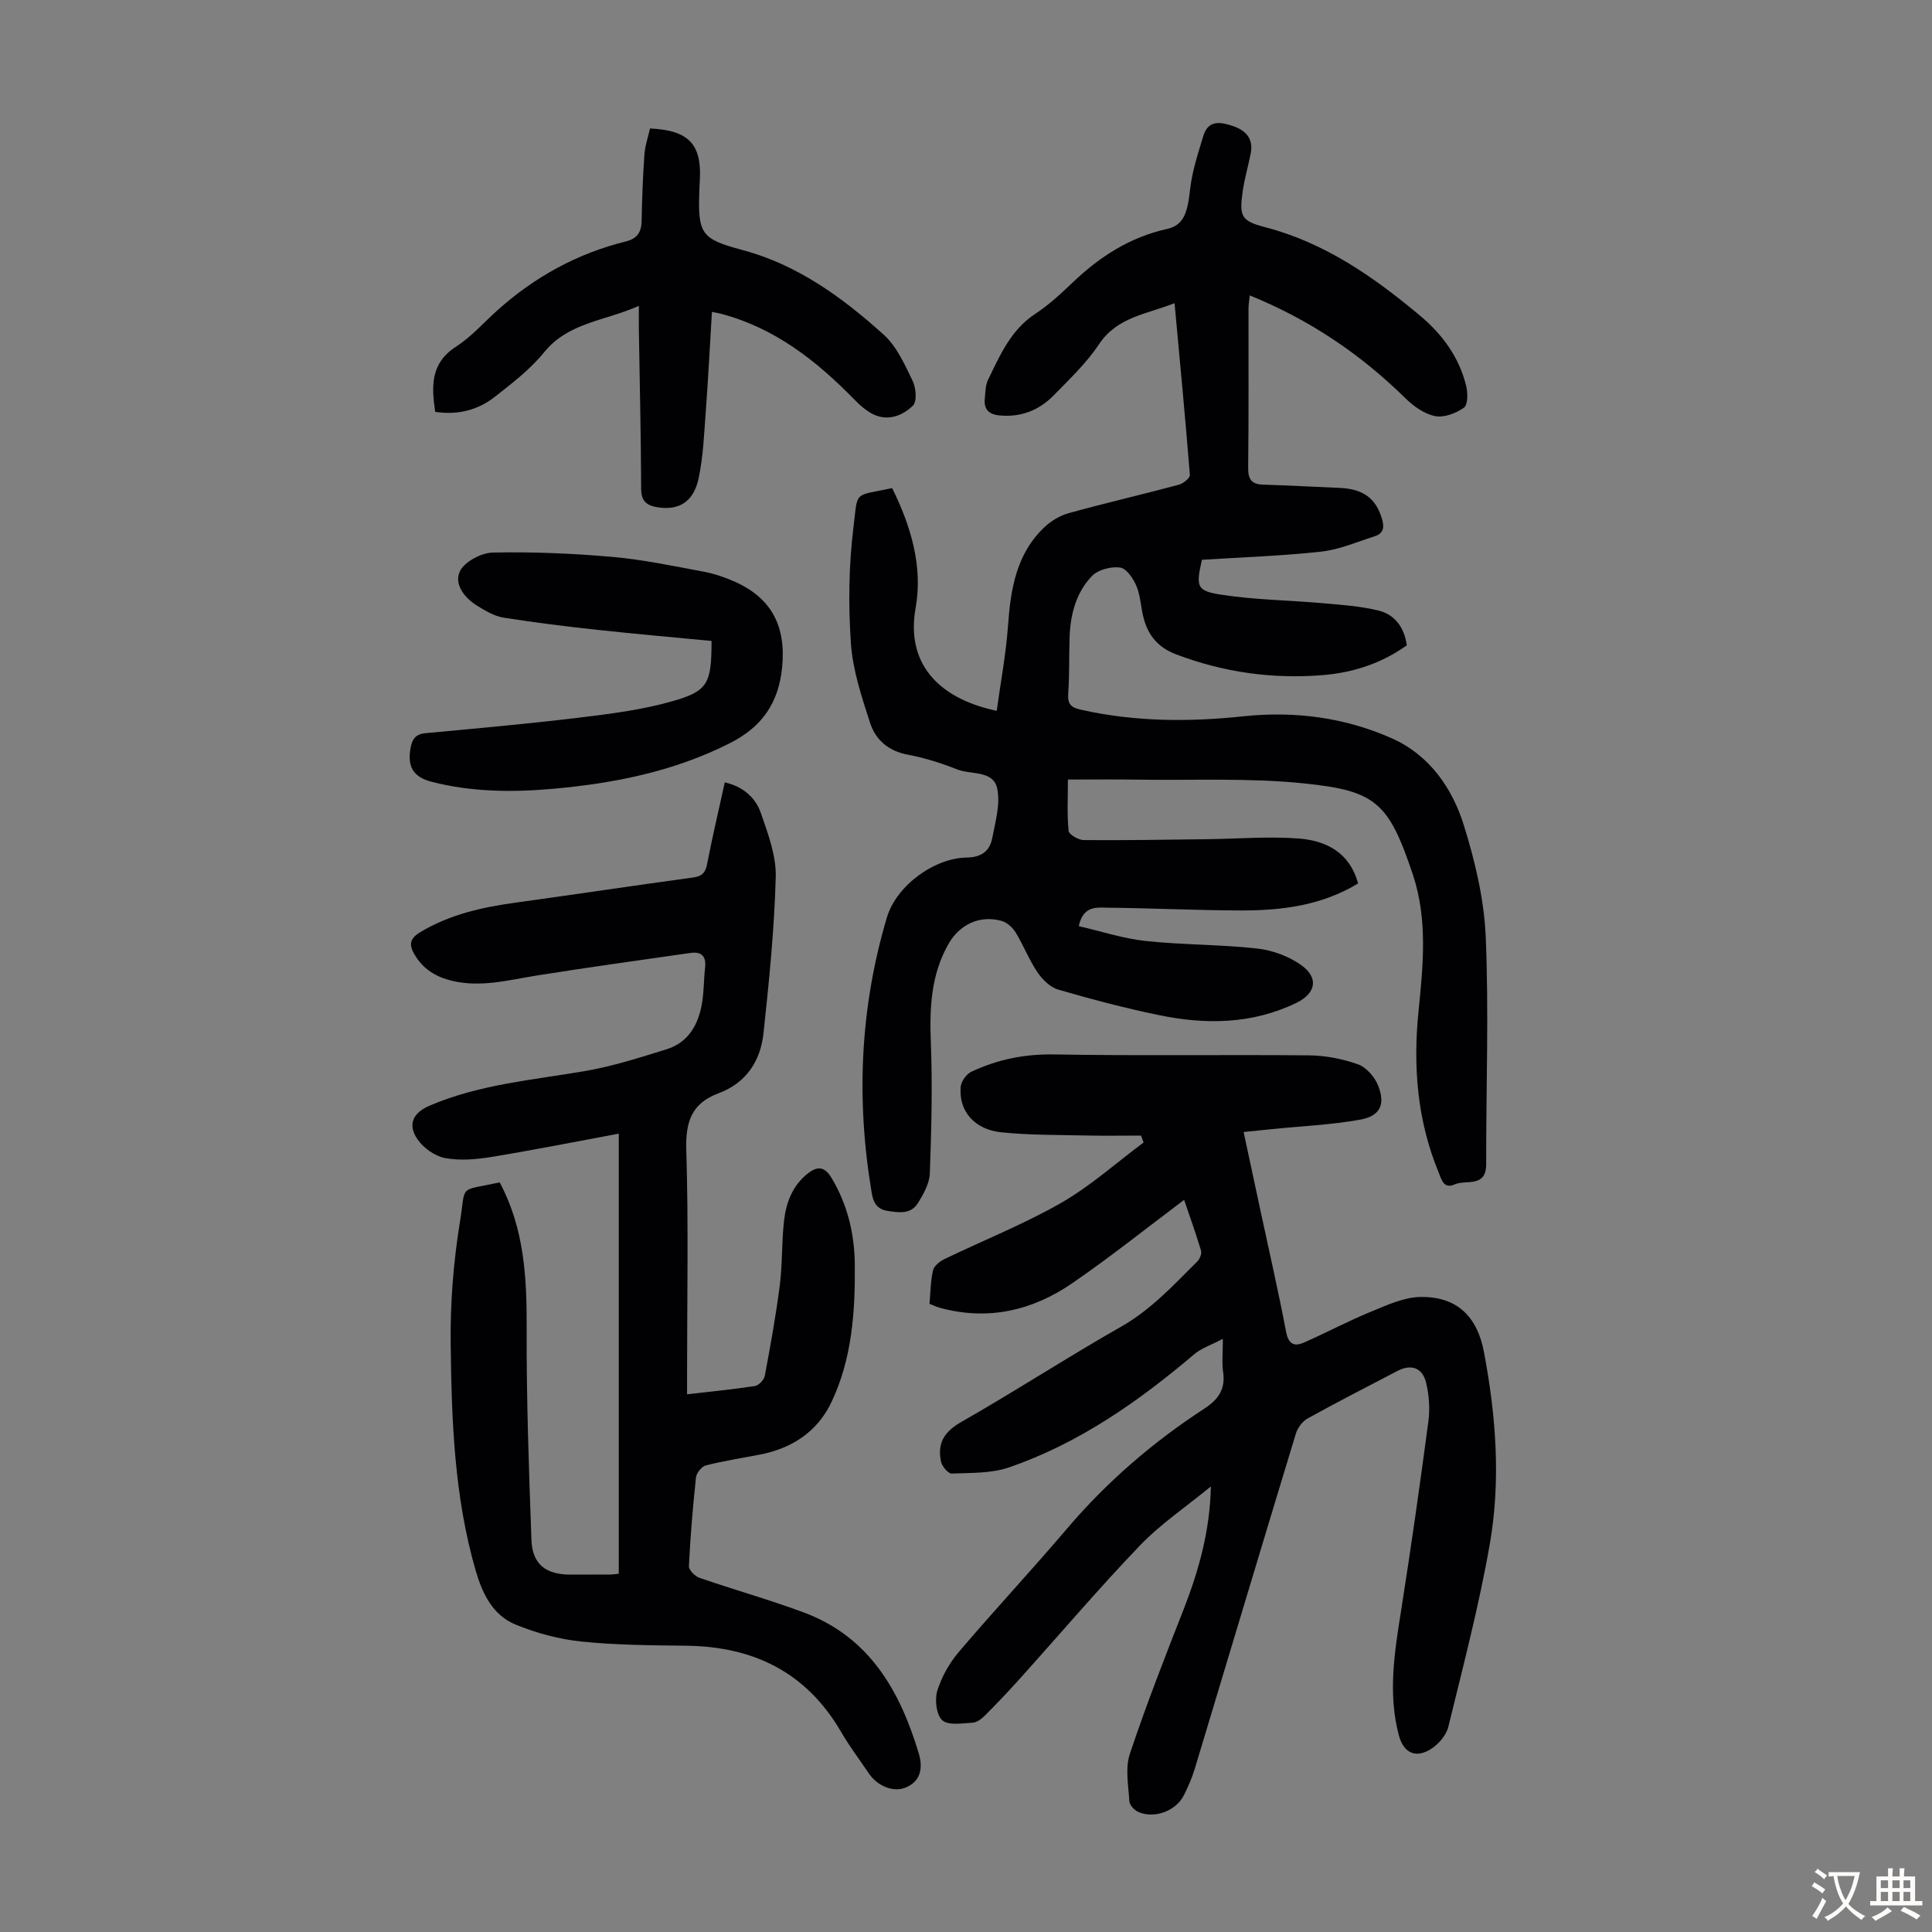 <svg enable-background="new 0 0 400 400" viewBox="0 0 400 400" xmlns="http://www.w3.org/2000/svg"><rect x="0" y="0" width="400" height="400" fill="#808080" stroke="none"/><g fill="#010103"><path d="m221.1 161.4c0 4-.2 7.35.15 10.63.08.76 2.03 1.89 3.13 1.9 8.49.07 16.98-.08 25.47-.18 6.36-.08 12.74-.62 19.06-.14 5.68.43 10.53 2.91 12.27 9.3-7.57 4.58-15.83 5.61-24.25 5.59-9.17-.02-18.34-.48-27.5-.57-2.26-.02-5.15-.54-6.08 3.82 4.66 1.07 9.2 2.57 13.85 3.07 7.66.82 15.42.71 23.07 1.56 3.18.35 6.6 1.61 9.18 3.47 3.66 2.63 2.95 5.85-1.06 7.79-9.2 4.45-18.83 4.53-28.54 2.51-6.99-1.45-13.92-3.27-20.77-5.27-1.67-.49-3.29-2.1-4.31-3.62-1.74-2.58-2.87-5.56-4.5-8.22-.63-1.03-1.8-2.07-2.92-2.38-4.46-1.24-8.63.69-10.95 4.73-3.66 6.39-3.96 13.28-3.68 20.47.35 9.02.12 18.08-.21 27.1-.08 2.08-1.31 4.26-2.45 6.11-1.47 2.38-3.96 2.01-6.36 1.62-2.17-.35-2.88-1.74-3.21-3.65-3.26-19.27-2.45-38.33 3.13-57.09 1.94-6.52 9.7-12.3 16.58-12.41 3.06-.05 4.74-1.38 5.24-4.06.64-3.38 1.71-7.03 1.02-10.23-.82-3.81-5.39-2.82-8.28-3.95-3.32-1.3-6.77-2.41-10.27-3.06-4-.75-6.64-3.09-7.77-6.58-1.74-5.37-3.59-10.92-3.97-16.48-.55-7.99-.44-16.14.54-24.09.94-7.64-.11-6.3 8-8.03 3.87 7.82 6.4 16.23 4.86 24.82-2.01 11.19 4.35 18.66 16.79 21.29.8-5.87 1.91-11.67 2.33-17.53.55-7.65 1.69-14.97 7.58-20.52 1.39-1.31 3.24-2.4 5.07-2.9 7.54-2.08 15.16-3.84 22.72-5.86.91-.24 2.34-1.39 2.29-2.03-.93-11.69-2.05-23.36-3.17-35.56-5.86 2.31-11.89 2.84-15.67 8.54-2.57 3.87-6.06 7.17-9.34 10.53-3.03 3.1-6.79 4.6-11.24 4.17-2.2-.21-3.26-1.26-3.04-3.46.13-1.32.12-2.76.67-3.91 2.48-5.09 4.71-10.33 9.79-13.67 2.79-1.83 5.29-4.15 7.71-6.46 5.59-5.34 11.82-9.38 19.5-11.09 3.47-.78 4.28-3.18 4.83-8.15.42-3.79 1.65-7.52 2.77-11.2.98-3.2 3.46-2.86 5.98-2.02 2.79.93 4.42 2.63 3.8 5.76-.52 2.63-1.29 5.22-1.66 7.86-.72 5.12-.31 6.08 4.66 7.37 12.37 3.22 22.47 10.29 32.05 18.3 4.64 3.88 8.14 8.65 9.58 14.62.34 1.43.35 3.86-.47 4.44-1.64 1.16-4.12 2.12-5.97 1.75-2.22-.44-4.47-2.03-6.15-3.69-9.28-9.13-19.83-16.26-32.23-21.3-.11 1.08-.26 1.89-.26 2.71-.02 10.97.06 21.94-.07 32.91-.03 2.42.65 3.48 3.11 3.56 5.25.15 10.49.46 15.74.67 5.05.2 7.65 2.2 8.9 6.58.51 1.77.1 2.91-1.53 3.43-3.68 1.18-7.35 2.78-11.13 3.19-8.2.9-16.47 1.16-24.67 1.69-1.24 5.61-1.15 6.44 4.09 7.24 6.92 1.06 13.98 1.13 20.98 1.75 3.86.34 7.78.6 11.52 1.53 3.37.83 5.32 3.48 5.83 7.19-5.24 3.75-11.17 5.67-17.45 6.17-10.38.83-20.48-.57-30.3-4.3-3.66-1.39-5.68-3.78-6.67-7.27-.64-2.25-.66-4.7-1.53-6.83-.64-1.56-2.07-3.68-3.39-3.87-1.87-.27-4.56.43-5.83 1.74-3.29 3.4-4.47 7.92-4.64 12.63-.14 3.91-.01 7.84-.29 11.74-.15 2.15.57 2.86 2.6 3.31 11.16 2.52 22.4 2.57 33.69 1.37 10.68-1.13 21.11.26 30.84 4.62 7.61 3.41 12.37 10.2 14.77 17.9 2.34 7.5 4.22 15.41 4.55 23.21.65 15.63.06 31.31.09 46.97.01 5-4.18 3.17-6.53 4.22-2.3 1.03-2.72-1.05-3.35-2.57-4.42-10.72-5.28-21.9-4.13-33.28.96-9.51 1.92-19.03-1.17-28.28-5.01-15.03-7.73-17.36-22.48-18.89-11.41-1.18-23.01-.61-34.52-.78-4.67-.08-9.34-.02-14.42-.02z"/><path d="m250.7 307.75c-5.21 4.28-10.46 7.81-14.74 12.28-8.57 8.94-16.6 18.4-24.89 27.61-2.31 2.57-4.69 5.08-7.13 7.52-.69.69-1.67 1.45-2.55 1.5-2.15.12-5.01.63-6.29-.49-1.24-1.09-1.61-4.24-1.05-6.09.89-2.89 2.5-5.75 4.47-8.07 7.32-8.61 15.04-16.87 22.36-25.48 8.26-9.72 17.8-17.94 28.44-24.87 2.95-1.92 4.44-4.07 3.91-7.64-.27-1.84-.05-3.76-.05-6.83-2.48 1.31-4.44 1.93-5.89 3.16-11.58 9.83-23.92 18.48-38.39 23.46-3.68 1.27-7.89 1.11-11.86 1.27-.73.03-1.99-1.46-2.2-2.43-.82-3.76.57-6.19 4.17-8.24 11.17-6.36 21.96-13.4 33.13-19.75 6.18-3.52 10.82-8.59 15.72-13.46.53-.52.99-1.64.8-2.27-1.11-3.72-2.43-7.37-3.5-10.51-7.77 5.83-15.26 11.83-23.15 17.25-8.27 5.69-17.48 7.82-27.44 5.09-.64-.17-1.24-.48-2.13-.82.21-2.31.22-4.67.73-6.92.21-.92 1.38-1.87 2.35-2.33 8.05-3.89 16.42-7.21 24.15-11.63 6.09-3.49 11.43-8.3 17.1-12.52-.18-.48-.35-.95-.53-1.43-3.84 0-7.69.07-11.53-.02-5.81-.13-11.65-.06-17.42-.66-5.59-.58-8.83-4.44-8.39-9.43.1-1.12 1.18-2.62 2.21-3.11 5.4-2.54 11.03-3.69 17.15-3.58 17.57.31 35.15.02 52.72.19 3.4.03 6.92.71 10.13 1.84 1.72.6 3.45 2.55 4.17 4.31 1.62 3.96.51 6.41-3.66 7.16-6 1.08-12.16 1.34-18.24 1.96-1.85.19-3.69.37-5.9.6 1.24 5.79 2.38 11.11 3.52 16.44 1.78 8.3 3.69 16.59 5.27 24.93.48 2.51 1.66 3.11 3.62 2.25 4.68-2.04 9.19-4.47 13.91-6.4 3.34-1.37 6.9-3.04 10.38-3.07 7.4-.08 11.65 3.95 13.06 11.42 2.49 13.17 3.51 26.51 1.21 39.72-2.22 12.73-5.52 25.29-8.59 37.86-.42 1.72-1.97 3.53-3.5 4.53-3.2 2.09-5.76.92-6.74-2.76-2.31-8.68-.89-17.29.48-25.94 2.05-13.02 3.91-26.08 5.64-39.14.34-2.59.13-5.39-.48-7.94-.74-3.1-3.1-3.9-5.88-2.46-6.25 3.25-12.51 6.47-18.67 9.88-1.08.6-2.06 1.96-2.43 3.17-7.02 23.08-13.93 46.19-20.9 69.29-.58 1.92-1.39 3.79-2.29 5.57-1.66 3.28-6.21 4.92-9.5 3.38-.78-.37-1.73-1.4-1.77-2.17-.19-3.27-.89-6.84.1-9.8 3.39-10.16 7.3-20.16 11.22-30.14 3.08-7.96 5.36-16.03 5.56-25.24z"/><path d="m103.46 244.8c5.1 9.59 5.62 19.72 5.58 30.12-.06 14.64.46 29.28.99 43.91.18 5.04 2.99 7.18 8.09 7.18 2.8 0 5.6-.01 8.39-.02.33 0 .67-.07 1.6-.17 0-30.31 0-60.67 0-91.11-8.57 1.59-17.44 3.36-26.35 4.82-3.16.52-6.54.81-9.63.23-2.11-.4-4.49-2.1-5.72-3.92-2.07-3.06-.89-5.46 2.52-6.92 10.32-4.43 21.4-5.31 32.29-7.19 5.68-.98 11.24-2.77 16.76-4.48 4.56-1.41 6.62-5.13 7.37-9.57.41-2.42.35-4.9.63-7.35.27-2.4-.78-3.36-3.06-3.03-10.6 1.52-21.21 2.98-31.78 4.67-5.84.93-11.59 2.53-17.58 1.09-3.31-.8-5.97-2.42-7.72-5.41-1.11-1.9-1.15-3.25 1.11-4.62 6.19-3.74 12.99-5.22 20.01-6.18 12.18-1.67 24.34-3.52 36.52-5.17 1.92-.26 2.58-1.03 2.93-2.85 1.08-5.57 2.39-11.1 3.65-16.85 3.82.88 6.36 3.16 7.47 6.35 1.48 4.28 3.2 8.85 3.08 13.25-.29 10.8-1.38 21.6-2.54 32.36-.62 5.74-3.58 10.29-9.31 12.41-5.53 2.05-6.85 5.88-6.67 11.65.47 15.54.16 31.11.16 46.66v4.01c5.01-.58 9.55-1.01 14.06-1.71.79-.12 1.87-1.28 2.03-2.1 1.17-6.24 2.31-12.49 3.11-18.78.56-4.42.37-8.94.88-13.37.43-3.7 1.71-7.16 4.8-9.66 2.11-1.7 3.6-1.58 5.07.89 3.31 5.55 4.72 11.59 4.78 17.93.09 9.78-.59 19.55-4.88 28.51-2.9 6.07-8.2 9.53-14.85 10.79-3.72.71-7.47 1.3-11.13 2.23-.85.22-1.92 1.56-2.02 2.47-.66 6.12-1.17 12.25-1.47 18.39-.04.79 1.27 2.1 2.21 2.42 7.18 2.48 14.51 4.53 21.62 7.18 13.56 5.06 19.91 16.26 23.78 29.24.8 2.68.57 5.7-2.83 7.03-2.46.97-5.72-.31-7.5-2.93-1.95-2.87-4.04-5.65-5.78-8.64-7.16-12.32-18.09-17.66-32.02-17.83-7.26-.09-14.56-.12-21.76-.87-4.6-.47-9.26-1.74-13.56-3.49-4.76-1.93-6.91-6.4-8.3-11.18-4.45-15.32-4.99-31.12-5.18-46.88-.11-8.45.56-17.02 1.92-25.36 1.29-7.93-.49-6.25 8.23-8.15z"/><path d="m134.58 26.6c7.96.35 10.7 3.25 10.32 10.55-.04.78-.09 1.56-.11 2.35-.32 8.92.39 9.99 8.85 12.24 11.46 3.05 20.75 9.83 29.33 17.56 2.69 2.42 4.33 6.16 5.97 9.53.71 1.46.95 4.28.08 5.14-2.04 2.01-4.99 3.25-8 1.91-1.57-.7-2.97-1.97-4.2-3.22-7.84-8.03-16.47-14.79-27.59-17.71-.42-.11-.86-.18-1.83-.38-.43 7.04-.78 13.92-1.29 20.79-.34 4.56-.52 9.18-1.46 13.64-1.04 4.93-4.1 6.72-8.48 6.03-2.29-.36-3.42-1.25-3.43-3.87-.03-10.96-.3-21.92-.47-32.88-.02-1.44 0-2.87 0-4.96-7 3.16-14.54 3.37-19.61 9.61-2.85 3.51-6.58 6.38-10.17 9.2-3.54 2.79-7.73 3.85-12.39 3.14-.76-5.24-1.04-10.04 4.32-13.5 3.16-2.04 5.73-4.98 8.56-7.52 7.7-6.91 16.53-11.77 26.58-14.26 2.41-.6 3.23-1.93 3.28-4.26.09-4.58.25-9.16.58-13.72.13-1.86.77-3.66 1.16-5.41z"/><path d="m147.32 132.7c-7.92-.76-15.7-1.43-23.47-2.28-6.54-.71-13.08-1.51-19.57-2.54-1.9-.3-3.76-1.4-5.45-2.44-2.66-1.63-4.89-4.5-3.6-7.18.95-1.98 4.42-3.81 6.81-3.86 8.24-.17 16.53.18 24.75.9 6.33.56 12.59 1.89 18.85 3.05 2.18.4 4.34 1.14 6.37 2.03 7.77 3.42 10.76 9.31 9.92 17.8-.73 7.36-4.16 12.31-10.77 15.66-11.6 5.88-24 8.35-36.76 9.48-8.39.74-16.77.66-25-1.45-3.89-.99-5.14-3.19-4.36-7.19.35-1.79 1.13-2.7 3.04-2.88 10.56-.99 21.13-1.93 31.66-3.2 6.51-.79 13.11-1.61 19.39-3.4 7.51-2.11 8.17-3.73 8.19-12.5z"/></g><path d="m377.9 391.2c-.2.3-.4.5-.6.8-.7-.6-1.4-1-2.2-1.5.2-.3.4-.5.5-.8.6.4 1.4.8 2.3 1.5zm-1.8 6.1c-.2-.2-.5-.4-.9-.6.4-.6.8-1.2 1.2-1.9s.7-1.3.9-1.9c.3.3.5.5.8.7-.7 1.3-1.4 2.6-2 3.7zm2.2-9c-.3.3-.5.5-.6.8-.6-.6-1.3-1.1-2-1.5.3-.3.5-.5.6-.7.6.5 1.3.9 2 1.4zm.3.2v-.9h2 4.5c-.3 1.3-.6 2.5-1 3.6s-.9 2.1-1.4 3c.4.5 1 1 1.6 1.4s1.2.8 1.9 1.1c-.3.2-.5.4-.8.8-.4-.3-1-.7-1.6-1.2s-1.2-1.1-1.6-1.6c-.5.6-1.1 1.1-1.7 1.6s-1.4.9-2.1 1.4c-.1-.3-.3-.5-.7-.8.6-.2 1.2-.5 1.9-1s1.4-1.1 2-1.8c-.5-.8-.9-1.6-1.2-2.5s-.6-2-.8-3.2c-.4.1-.7.1-1 .1zm2.5 2.7c.3 1 .7 1.7 1 2.2.3-.5.6-1.1 1-2s.6-1.9.9-3h-3.2-.4c.1.9.3 1.8.7 2.8z" fill="#fcfbfa"/><path d="m396.5 388.5v1.5 3.6h1.5v.9c-.4 0-1 0-1.7 0h-7.9c-.5 0-.9 0-1.2 0v-.9h1.3v-3.5c0-.7 0-1.2 0-1.6h2.4c0-.8 0-1.4 0-1.7h1c0 .3-.1.8-.1 1.7h1.5c0-.8 0-1.4 0-1.7h1c0 .3-.1.9-.1 1.7zm-8.2 9.2c-.2-.3-.5-.5-.8-.8.8-.3 1.4-.6 1.9-.9s1-.7 1.4-1.1c.3.3.6.5.9.8-1.6 1-2.8 1.6-3.4 2zm2.6-6.8v-1.6h-1.5v1.6zm0 2.7v-1.9h-1.5v1.9zm2.4-2.7v-1.6h-1.5v1.6zm0 2.7v-1.9h-1.5v1.9zm.2 2 .7-.8c.4.2.9.5 1.6.8s1.3.7 1.8 1c-.3.3-.5.5-.8.8-.4-.3-1.5-1-3.3-1.8zm2-4.7v-1.6h-1.4v1.6zm0 2.7v-1.9h-1.4v1.9z" fill="#fcfbfa"/></svg>